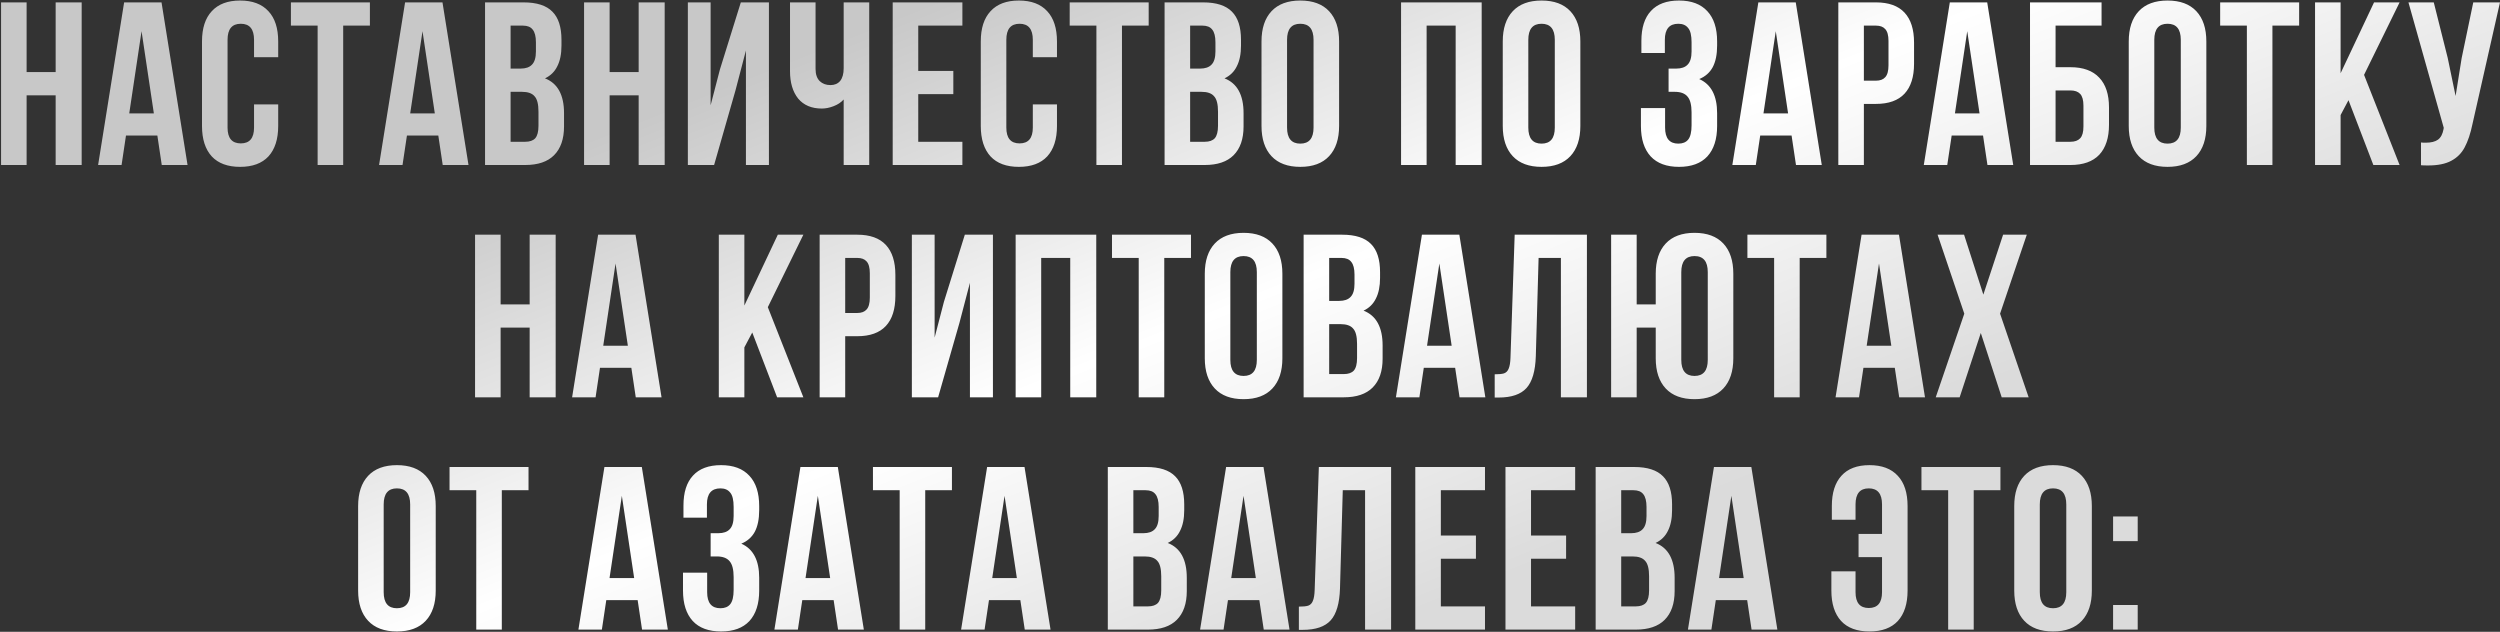 <?xml version="1.0" encoding="UTF-8"?> <svg xmlns="http://www.w3.org/2000/svg" width="2303" height="582" viewBox="0 0 2303 582" fill="none"><rect x="0" y="0" width="2303" height="582" fill="#333333" stroke="none"/><path d="M0.977 152V2.2H24.517V66.4H51.267V2.2H75.235V152H51.267V87.8H24.517V152H0.977ZM149.013 152L144.947 124.822H116.057L111.991 152H90.377L114.345 2.2H148.799L172.767 152H149.013ZM141.737 104.492L130.395 28.736L119.053 104.492H141.737ZM256.276 116.048C256.276 128.175 253.28 137.519 247.288 144.082C241.296 150.502 232.593 153.712 221.18 153.712C209.767 153.712 201.064 150.502 195.072 144.082C189.08 137.519 186.084 128.175 186.084 116.048V38.152C186.084 26.025 189.08 16.752 195.072 10.332C201.064 3.769 209.767 0.488 221.18 0.488C232.593 0.488 241.296 3.769 247.288 10.332C253.28 16.752 256.276 26.025 256.276 38.152V52.704H234.02V36.654C234.02 26.81 229.954 21.888 221.822 21.888C213.69 21.888 209.624 26.81 209.624 36.654V117.546C209.624 127.247 213.69 132.098 221.822 132.098C229.954 132.098 234.02 127.247 234.02 117.546V96.146H256.276V116.048ZM340.751 2.2V23.6H316.141V152H292.601V23.6H267.991V2.2H340.751ZM407.828 152L403.762 124.822H374.872L370.806 152H349.192L373.16 2.2H407.614L431.582 152H407.828ZM400.552 104.492L389.21 28.736L377.868 104.492H400.552ZM482.348 2.2C494.475 2.2 503.32 5.053 508.884 10.76C514.448 16.324 517.23 24.955 517.23 36.654V42.004C517.23 49.708 515.946 56.057 513.378 61.05C510.953 66.043 507.172 69.753 502.036 72.178C513.735 76.743 519.585 87.443 519.585 104.278V116.476C519.585 128.032 516.517 136.877 510.382 143.012C504.39 149.004 495.545 152 483.846 152H446.824V2.2H482.348ZM470.364 63.19H479.566C484.274 63.19 487.77 61.977 490.052 59.552C492.478 57.127 493.69 53.061 493.69 47.354V39.008C493.69 33.587 492.692 29.663 490.694 27.238C488.84 24.813 485.844 23.6 481.706 23.6H470.364V63.19ZM470.364 130.6H483.846C487.984 130.6 491.051 129.53 493.048 127.39C495.046 125.107 496.044 121.255 496.044 115.834V102.78C496.044 95.932 494.832 91.224 492.407 88.656C490.124 85.945 486.272 84.59 480.85 84.59H470.364V130.6ZM538.042 152V2.2H561.582V66.4H588.332V2.2H612.3V152H588.332V87.8H561.582V152H538.042ZM633.648 152V2.2H654.62V97.002L663.18 64.046L682.44 2.2H708.334V152H687.148V46.498L677.518 83.306L657.83 152H633.648ZM800.73 152H777.19V91.652C774.765 94.363 771.626 96.431 767.774 97.858C764.065 99.285 760.498 99.998 757.074 99.998C747.658 99.998 740.382 96.931 735.246 90.796C730.253 84.519 727.756 76.101 727.756 65.544V2.2H751.296V63.618C751.296 68.469 752.58 72.178 755.148 74.746C757.716 77.171 760.998 78.384 764.992 78.384C768.844 78.384 771.84 77.1 773.98 74.532C776.12 71.821 777.19 67.969 777.19 62.976V2.2H800.73V152ZM878.207 65.33V86.73H845.893V130.6H886.553V152H822.353V2.2H886.553V23.6H845.893V65.33H878.207ZM973.686 116.048C973.686 128.175 970.69 137.519 964.698 144.082C958.706 150.502 950.003 153.712 938.59 153.712C927.176 153.712 918.474 150.502 912.482 144.082C906.49 137.519 903.494 128.175 903.494 116.048V38.152C903.494 26.025 906.49 16.752 912.482 10.332C918.474 3.769 927.176 0.488 938.59 0.488C950.003 0.488 958.706 3.769 964.698 10.332C970.69 16.752 973.686 26.025 973.686 38.152V52.704H951.43V36.654C951.43 26.81 947.364 21.888 939.232 21.888C931.1 21.888 927.034 26.81 927.034 36.654V117.546C927.034 127.247 931.1 132.098 939.232 132.098C947.364 132.098 951.43 127.247 951.43 117.546V96.146H973.686V116.048ZM1058.16 2.2V23.6H1033.55V152H1010.01V23.6H985.401V2.2H1058.16ZM1108.33 2.2C1120.46 2.2 1129.3 5.053 1134.87 10.76C1140.43 16.324 1143.21 24.955 1143.21 36.654V42.004C1143.21 49.708 1141.93 56.057 1139.36 61.05C1136.94 66.043 1133.16 69.753 1128.02 72.178C1139.72 76.743 1145.57 87.443 1145.57 104.278V116.476C1145.57 128.032 1142.5 136.877 1136.37 143.012C1130.37 149.004 1121.53 152 1109.83 152H1072.81V2.2H1108.33ZM1096.35 63.19H1105.55C1110.26 63.19 1113.75 61.977 1116.04 59.552C1118.46 57.127 1119.67 53.061 1119.67 47.354V39.008C1119.67 33.587 1118.68 29.663 1116.68 27.238C1114.82 24.813 1111.83 23.6 1107.69 23.6H1096.35V63.19ZM1096.35 130.6H1109.83C1113.97 130.6 1117.03 129.53 1119.03 127.39C1121.03 125.107 1122.03 121.255 1122.03 115.834V102.78C1122.03 95.932 1120.82 91.224 1118.39 88.656C1116.11 85.945 1112.26 84.59 1106.83 84.59H1096.35V130.6ZM1162.1 38.152C1162.1 26.168 1165.17 16.895 1171.3 10.332C1177.44 3.769 1186.28 0.488 1197.84 0.488C1209.39 0.488 1218.24 3.769 1224.37 10.332C1230.51 16.895 1233.58 26.168 1233.58 38.152V116.048C1233.58 128.032 1230.51 137.305 1224.37 143.868C1218.24 150.431 1209.39 153.712 1197.84 153.712C1186.28 153.712 1177.44 150.431 1171.3 143.868C1165.17 137.305 1162.1 128.032 1162.1 116.048V38.152ZM1185.64 117.546C1185.64 127.39 1189.71 132.312 1197.84 132.312C1205.97 132.312 1210.04 127.39 1210.04 117.546V36.654C1210.04 26.81 1205.97 21.888 1197.84 21.888C1189.71 21.888 1185.64 26.81 1185.64 36.654V117.546ZM1290.66 152V2.2H1364.92V152H1340.95V23.6H1314.2V152H1290.66ZM1384.34 38.152C1384.34 26.168 1387.41 16.895 1393.54 10.332C1399.68 3.769 1408.52 0.488 1420.08 0.488C1431.64 0.488 1440.48 3.769 1446.62 10.332C1452.75 16.895 1455.82 26.168 1455.82 38.152V116.048C1455.82 128.032 1452.75 137.305 1446.62 143.868C1440.48 150.431 1431.64 153.712 1420.08 153.712C1408.52 153.712 1399.68 150.431 1393.54 143.868C1387.41 137.305 1384.34 128.032 1384.34 116.048V38.152ZM1407.88 117.546C1407.88 127.39 1411.95 132.312 1420.08 132.312C1428.21 132.312 1432.28 127.39 1432.28 117.546V36.654C1432.28 26.81 1428.21 21.888 1420.08 21.888C1411.95 21.888 1407.88 26.81 1407.88 36.654V117.546ZM1558.27 39.008C1558.27 32.588 1557.2 28.165 1555.06 25.74C1553.06 23.172 1550.07 21.888 1546.07 21.888C1537.8 21.888 1533.66 26.81 1533.66 36.654V48.852H1512.05V37.724C1512.05 25.597 1514.97 16.395 1520.82 10.118C1526.67 3.698 1535.3 0.488 1546.72 0.488C1558.13 0.488 1566.83 3.769 1572.82 10.332C1578.82 16.752 1581.81 26.025 1581.81 38.152V42.004C1581.81 50.136 1580.46 56.77 1577.75 61.906C1575.04 66.899 1570.9 70.537 1565.33 72.82C1576.32 77.671 1581.81 88.157 1581.81 104.278V116.048C1581.81 128.175 1578.82 137.519 1572.82 144.082C1566.83 150.502 1558.13 153.712 1546.72 153.712C1535.3 153.712 1526.6 150.502 1520.61 144.082C1514.62 137.519 1511.62 128.175 1511.62 116.048V99.57H1533.88V117.546C1533.88 127.39 1537.94 132.312 1546.07 132.312C1550.07 132.312 1553.06 131.099 1555.06 128.674C1557.2 126.106 1558.27 121.683 1558.27 115.406V103.636C1558.27 96.788 1557.06 91.937 1554.63 89.084C1552.21 86.088 1548.29 84.59 1542.86 84.59H1537.09V63.19H1544.15C1548.86 63.19 1552.35 61.977 1554.63 59.552C1557.06 57.127 1558.27 53.061 1558.27 47.354V39.008ZM1654.46 152L1650.4 124.822H1621.51L1617.44 152H1595.83L1619.79 2.2H1654.25L1678.22 152H1654.46ZM1647.19 104.492L1635.84 28.736L1624.5 104.492H1647.19ZM1728.13 2.2C1739.82 2.2 1748.6 5.339 1754.45 11.616C1760.3 17.893 1763.22 27.095 1763.22 39.222V58.696C1763.22 70.823 1760.3 80.025 1754.45 86.302C1748.6 92.579 1739.82 95.718 1728.13 95.718H1717V152H1693.46V2.2H1728.13ZM1717 74.318H1728.13C1731.98 74.318 1734.83 73.248 1736.69 71.108C1738.68 68.968 1739.68 65.33 1739.68 60.194V37.724C1739.68 32.588 1738.68 28.95 1736.69 26.81C1734.83 24.67 1731.98 23.6 1728.13 23.6H1717V74.318ZM1830.84 152L1826.77 124.822H1797.88L1793.81 152H1772.2L1796.17 2.2H1830.62L1854.59 152H1830.84ZM1823.56 104.492L1812.22 28.736L1800.88 104.492H1823.56ZM1870.05 2.2H1935.96V23.6H1893.59V61.906H1907.28C1918.98 61.906 1927.83 65.116 1933.82 71.536C1939.81 77.813 1942.81 86.944 1942.81 98.928V114.978C1942.81 126.962 1939.81 136.164 1933.82 142.584C1927.83 148.861 1918.98 152 1907.28 152H1870.05V2.2ZM1907.28 130.6C1911.28 130.6 1914.27 129.53 1916.27 127.39C1918.27 125.25 1919.27 121.612 1919.27 116.476V97.43C1919.27 92.294 1918.27 88.656 1916.27 86.516C1914.27 84.376 1911.28 83.306 1907.28 83.306H1893.59V130.6H1907.28ZM1961 38.152C1961 26.168 1964.07 16.895 1970.21 10.332C1976.34 3.769 1985.19 0.488 1996.74 0.488C2008.3 0.488 2017.14 3.769 2023.28 10.332C2029.41 16.895 2032.48 26.168 2032.48 38.152V116.048C2032.48 128.032 2029.41 137.305 2023.28 143.868C2017.14 150.431 2008.3 153.712 1996.74 153.712C1985.19 153.712 1976.34 150.431 1970.21 143.868C1964.07 137.305 1961 128.032 1961 116.048V38.152ZM1984.54 117.546C1984.54 127.39 1988.61 132.312 1996.74 132.312C2004.87 132.312 2008.94 127.39 2008.94 117.546V36.654C2008.94 26.81 2004.87 21.888 1996.74 21.888C1988.61 21.888 1984.54 26.81 1984.54 36.654V117.546ZM2117.97 2.2V23.6H2093.36V152H2069.82V23.6H2045.21V2.2H2117.97ZM2156.16 105.99V152H2132.62V2.2H2156.16V67.47L2186.97 2.2H2210.51L2177.77 68.968L2210.51 152H2186.33L2163.43 92.294L2156.16 105.99ZM2277.72 113.908C2275.87 122.896 2273.44 130.172 2270.45 135.736C2267.59 141.157 2263.46 145.295 2258.04 148.148C2252.76 151.001 2245.62 152.428 2236.64 152.428C2233.92 152.428 2231.78 152.357 2230.22 152.214V131.242C2231.21 131.385 2232.64 131.456 2234.5 131.456C2239.49 131.456 2243.27 130.529 2245.84 128.674C2248.41 126.819 2250.12 123.609 2250.97 119.044L2251.19 117.76L2218.66 2.2H2241.99L2254.83 53.346L2262.1 88.442L2267.67 53.56L2278.37 2.2H2302.98L2277.72 113.908ZM437.625 366V216.2H461.165V280.4H487.915V216.2H511.883V366H487.915V301.8H461.165V366H437.625ZM585.661 366L581.595 338.822H552.705L548.639 366H527.025L550.993 216.2H585.447L609.415 366H585.661ZM578.385 318.492L567.043 242.736L555.701 318.492H578.385ZM685.706 319.99V366H662.166V216.2H685.706V281.47L716.522 216.2H740.062L707.32 282.968L740.062 366H715.88L692.982 306.294L685.706 319.99ZM789.724 216.2C801.422 216.2 810.196 219.339 816.046 225.616C821.895 231.893 824.82 241.095 824.82 253.222V272.696C824.82 284.823 821.895 294.025 816.046 300.302C810.196 306.579 801.422 309.718 789.724 309.718H778.596V366H755.056V216.2H789.724ZM778.596 288.318H789.724C793.576 288.318 796.429 287.248 798.284 285.108C800.281 282.968 801.28 279.33 801.28 274.194V251.724C801.28 246.588 800.281 242.95 798.284 240.81C796.429 238.67 793.576 237.6 789.724 237.6H778.596V288.318ZM840.004 366V216.2H860.976V311.002L869.536 278.046L888.796 216.2H914.69V366H893.504V260.498L883.874 297.306L864.186 366H840.004ZM935.61 366V216.2H1009.87V366H985.9V237.6H959.15V366H935.61ZM1097.13 216.2V237.6H1072.52V366H1048.98V237.6H1024.37V216.2H1097.13ZM1109.85 252.152C1109.85 240.168 1112.92 230.895 1119.05 224.332C1125.19 217.769 1134.03 214.488 1145.59 214.488C1157.14 214.488 1165.99 217.769 1172.12 224.332C1178.26 230.895 1181.33 240.168 1181.33 252.152V330.048C1181.33 342.032 1178.26 351.305 1172.12 357.868C1165.99 364.431 1157.14 367.712 1145.59 367.712C1134.03 367.712 1125.19 364.431 1119.05 357.868C1112.92 351.305 1109.85 342.032 1109.85 330.048V252.152ZM1133.39 331.546C1133.39 341.39 1137.46 346.312 1145.59 346.312C1153.72 346.312 1157.79 341.39 1157.79 331.546V250.654C1157.79 240.81 1153.72 235.888 1145.59 235.888C1137.46 235.888 1133.39 240.81 1133.39 250.654V331.546ZM1236.43 216.2C1248.55 216.2 1257.4 219.053 1262.96 224.76C1268.53 230.324 1271.31 238.955 1271.31 250.654V256.004C1271.31 263.708 1270.02 270.057 1267.46 275.05C1265.03 280.043 1261.25 283.753 1256.11 286.178C1267.81 290.743 1273.66 301.443 1273.66 318.278V330.476C1273.66 342.032 1270.6 350.877 1264.46 357.012C1258.47 363.004 1249.62 366 1237.92 366H1200.9V216.2H1236.43ZM1224.44 277.19H1233.64C1238.35 277.19 1241.85 275.977 1244.13 273.552C1246.56 271.127 1247.77 267.061 1247.77 261.354V253.008C1247.77 247.587 1246.77 243.663 1244.77 241.238C1242.92 238.813 1239.92 237.6 1235.78 237.6H1224.44V277.19ZM1224.44 344.6H1237.92C1242.06 344.6 1245.13 343.53 1247.13 341.39C1249.12 339.107 1250.12 335.255 1250.12 329.834V316.78C1250.12 309.932 1248.91 305.224 1246.48 302.656C1244.2 299.945 1240.35 298.59 1234.93 298.59H1224.44V344.6ZM1344.55 366L1340.48 338.822H1311.59L1307.53 366H1285.91L1309.88 216.2H1344.34L1368.3 366H1344.55ZM1337.27 318.492L1325.93 242.736L1314.59 318.492H1337.27ZM1376.91 344.814C1380.76 344.814 1383.62 344.529 1385.47 343.958C1387.47 343.245 1388.9 341.818 1389.75 339.678C1390.75 337.395 1391.32 333.971 1391.46 329.406L1395.32 216.2H1461.87V366H1437.9V237.6H1417.36L1414.79 328.122C1414.36 341.818 1411.51 351.591 1406.23 357.44C1400.95 363.289 1392.39 366.214 1380.55 366.214H1376.91V344.814ZM1507.71 301.8V366H1484.17V216.2H1507.71V280.4H1525.26V252.152C1525.26 240.168 1528.32 230.895 1534.46 224.332C1540.59 217.769 1549.44 214.488 1560.99 214.488C1572.55 214.488 1581.4 217.769 1587.53 224.332C1593.67 230.895 1596.73 240.168 1596.73 252.152V330.048C1596.73 342.032 1593.67 351.305 1587.53 357.868C1581.4 364.431 1572.55 367.712 1560.99 367.712C1549.44 367.712 1540.59 364.431 1534.46 357.868C1528.32 351.305 1525.26 342.032 1525.26 330.048V301.8H1507.71ZM1548.8 331.546C1548.8 341.39 1552.86 346.312 1560.99 346.312C1569.13 346.312 1573.19 341.39 1573.19 331.546V250.654C1573.19 240.81 1569.13 235.888 1560.99 235.888C1552.86 235.888 1548.8 240.81 1548.8 250.654V331.546ZM1682.47 216.2V237.6H1657.86V366H1634.32V237.6H1609.71V216.2H1682.47ZM1749.55 366L1745.48 338.822H1716.59L1712.52 366H1690.91L1714.88 216.2H1749.33L1773.3 366H1749.55ZM1742.27 318.492L1730.93 242.736L1719.59 318.492H1742.27ZM1842.47 288.96L1868.79 366H1843.97L1824.71 306.722L1805.23 366H1783.19L1809.51 288.96L1784.9 216.2H1809.3L1827.06 271.412L1845.25 216.2H1867.08L1842.47 288.96ZM329.911 466.152C329.911 454.168 332.978 444.895 339.113 438.332C345.248 431.769 354.093 428.488 365.649 428.488C377.205 428.488 386.05 431.769 392.185 438.332C398.32 444.895 401.387 454.168 401.387 466.152V544.048C401.387 556.032 398.32 565.305 392.185 571.868C386.05 578.431 377.205 581.712 365.649 581.712C354.093 581.712 345.248 578.431 339.113 571.868C332.978 565.305 329.911 556.032 329.911 544.048V466.152ZM353.451 545.546C353.451 555.39 357.517 560.312 365.649 560.312C373.781 560.312 377.847 555.39 377.847 545.546V464.654C377.847 454.81 373.781 449.888 365.649 449.888C357.517 449.888 353.451 454.81 353.451 464.654V545.546ZM486.877 430.2V451.6H462.267V580H438.727V451.6H414.117V430.2H486.877ZM591.463 580L587.397 552.822H558.507L554.441 580H532.827L556.795 430.2H591.249L615.217 580H591.463ZM584.187 532.492L572.845 456.736L561.503 532.492H584.187ZM675.827 467.008C675.827 460.588 674.757 456.165 672.617 453.74C670.62 451.172 667.624 449.888 663.629 449.888C655.354 449.888 651.217 454.81 651.217 464.654V476.852H629.603V465.724C629.603 453.597 632.528 444.395 638.377 438.118C644.226 431.698 652.858 428.488 664.271 428.488C675.684 428.488 684.387 431.769 690.379 438.332C696.371 444.752 699.367 454.025 699.367 466.152V470.004C699.367 478.136 698.012 484.77 695.301 489.906C692.59 494.899 688.453 498.537 682.889 500.82C693.874 505.671 699.367 516.157 699.367 532.278V544.048C699.367 556.175 696.371 565.519 690.379 572.082C684.387 578.502 675.684 581.712 664.271 581.712C652.858 581.712 644.155 578.502 638.163 572.082C632.171 565.519 629.175 556.175 629.175 544.048V527.57H651.431V545.546C651.431 555.39 655.497 560.312 663.629 560.312C667.624 560.312 670.62 559.099 672.617 556.674C674.757 554.106 675.827 549.683 675.827 543.406V531.636C675.827 524.788 674.614 519.937 672.189 517.084C669.764 514.088 665.84 512.59 660.419 512.59H654.641V491.19H661.703C666.411 491.19 669.906 489.977 672.189 487.552C674.614 485.127 675.827 481.061 675.827 475.354V467.008ZM772.017 580L767.951 552.822H739.061L734.995 580H713.381L737.349 430.2H771.803L795.771 580H772.017ZM764.741 532.492L753.399 456.736L742.057 532.492H764.741ZM876.925 430.2V451.6H852.315V580H828.775V451.6H804.165V430.2H876.925ZM944.003 580L939.937 552.822H911.047L906.981 580H885.367L909.335 430.2H943.789L967.757 580H944.003ZM936.727 532.492L925.385 456.736L914.043 532.492H936.727ZM1056.03 430.2C1068.16 430.2 1077 433.053 1082.57 438.76C1088.13 444.324 1090.91 452.955 1090.91 464.654V470.004C1090.91 477.708 1089.63 484.057 1087.06 489.05C1084.64 494.043 1080.86 497.753 1075.72 500.178C1087.42 504.743 1093.27 515.443 1093.27 532.278V544.476C1093.27 556.032 1090.2 564.877 1084.07 571.012C1078.07 577.004 1069.23 580 1057.53 580H1020.51V430.2H1056.03ZM1044.05 491.19H1053.25C1057.96 491.19 1061.45 489.977 1063.74 487.552C1066.16 485.127 1067.37 481.061 1067.37 475.354V467.008C1067.37 461.587 1066.37 457.663 1064.38 455.238C1062.52 452.813 1059.53 451.6 1055.39 451.6H1044.05V491.19ZM1044.05 558.6H1057.53C1061.67 558.6 1064.73 557.53 1066.73 555.39C1068.73 553.107 1069.73 549.255 1069.73 543.834V530.78C1069.73 523.932 1068.51 519.224 1066.09 516.656C1063.81 513.945 1059.95 512.59 1054.53 512.59H1044.05V558.6ZM1164.16 580L1160.09 552.822H1131.2L1127.13 580H1105.52L1129.49 430.2H1163.94L1187.91 580H1164.16ZM1156.88 532.492L1145.54 456.736L1134.2 532.492H1156.88ZM1196.52 558.814C1200.37 558.814 1203.22 558.529 1205.08 557.958C1207.07 557.245 1208.5 555.818 1209.36 553.678C1210.36 551.395 1210.93 547.971 1211.07 543.406L1214.92 430.2H1281.48V580H1257.51V451.6H1236.96L1234.4 542.122C1233.97 555.818 1231.11 565.591 1225.84 571.44C1220.56 577.289 1212 580.214 1200.16 580.214H1196.52V558.814ZM1359.63 493.33V514.73H1327.31V558.6H1367.97V580H1303.77V430.2H1367.97V451.6H1327.31V493.33H1359.63ZM1442.69 493.33V514.73H1410.38V558.6H1451.04V580H1386.84V430.2H1451.04V451.6H1410.38V493.33H1442.69ZM1505.43 430.2C1517.56 430.2 1526.4 433.053 1531.97 438.76C1537.53 444.324 1540.31 452.955 1540.31 464.654V470.004C1540.31 477.708 1539.03 484.057 1536.46 489.05C1534.04 494.043 1530.26 497.753 1525.12 500.178C1536.82 504.743 1542.67 515.443 1542.67 532.278V544.476C1542.67 556.032 1539.6 564.877 1533.47 571.012C1527.47 577.004 1518.63 580 1506.93 580H1469.91V430.2H1505.43ZM1493.45 491.19H1502.65C1507.36 491.19 1510.85 489.977 1513.14 487.552C1515.56 485.127 1516.77 481.061 1516.77 475.354V467.008C1516.77 461.587 1515.77 457.663 1513.78 455.238C1511.92 452.813 1508.93 451.6 1504.79 451.6H1493.45V491.19ZM1493.45 558.6H1506.93C1511.07 558.6 1514.13 557.53 1516.13 555.39C1518.13 553.107 1519.13 549.255 1519.13 543.834V530.78C1519.13 523.932 1517.91 519.224 1515.49 516.656C1513.21 513.945 1509.35 512.59 1503.93 512.59H1493.45V558.6ZM1613.55 580L1609.49 552.822H1580.6L1576.53 580H1554.92L1578.89 430.2H1613.34L1637.31 580H1613.55ZM1606.28 532.492L1594.94 456.736L1583.59 532.492H1606.28ZM1709.32 545.546C1709.32 555.247 1713.39 560.098 1721.52 560.098C1729.65 560.098 1733.72 555.247 1733.72 545.546V513.232H1712.1V491.832H1733.72V464.654C1733.72 454.81 1729.65 449.888 1721.52 449.888C1713.39 449.888 1709.32 454.81 1709.32 464.654V478.778H1687.49V466.152C1687.49 454.025 1690.42 444.752 1696.27 438.332C1702.12 431.769 1710.75 428.488 1722.16 428.488C1733.57 428.488 1742.28 431.769 1748.27 438.332C1754.26 444.752 1757.26 454.025 1757.26 466.152V544.048C1757.26 556.175 1754.26 565.519 1748.27 572.082C1742.28 578.502 1733.57 581.712 1722.16 581.712C1710.75 581.712 1702.04 578.502 1696.05 572.082C1690.06 565.519 1687.06 556.175 1687.06 544.048V526.286H1709.32V545.546ZM1842.8 430.2V451.6H1818.19V580H1794.65V451.6H1770.04V430.2H1842.8ZM1855.52 466.152C1855.52 454.168 1858.59 444.895 1864.72 438.332C1870.86 431.769 1879.7 428.488 1891.26 428.488C1902.82 428.488 1911.66 431.769 1917.8 438.332C1923.93 444.895 1927 454.168 1927 466.152V544.048C1927 556.032 1923.93 565.305 1917.8 571.868C1911.66 578.431 1902.82 581.712 1891.26 581.712C1879.7 581.712 1870.86 578.431 1864.72 571.868C1858.59 565.305 1855.52 556.032 1855.52 544.048V466.152ZM1879.06 545.546C1879.06 555.39 1883.13 560.312 1891.26 560.312C1899.39 560.312 1903.46 555.39 1903.46 545.546V464.654C1903.46 454.81 1899.39 449.888 1891.26 449.888C1883.13 449.888 1879.06 454.81 1879.06 464.654V545.546ZM1969.26 498.466H1946.58V475.782H1969.26V498.466ZM1969.26 580H1946.58V557.316H1969.26V580Z" fill="url(#paint0_linear_1227_855)"></path><defs><linearGradient id="paint0_linear_1227_855" x1="885.578" y1="-9" x2="1140.8" y2="629.444" gradientUnits="userSpaceOnUse"><stop stop-color="#C8C8C8"></stop><stop offset="0.529" stop-color="white"></stop><stop offset="1" stop-color="#DBDBDB"></stop></linearGradient></defs></svg> 